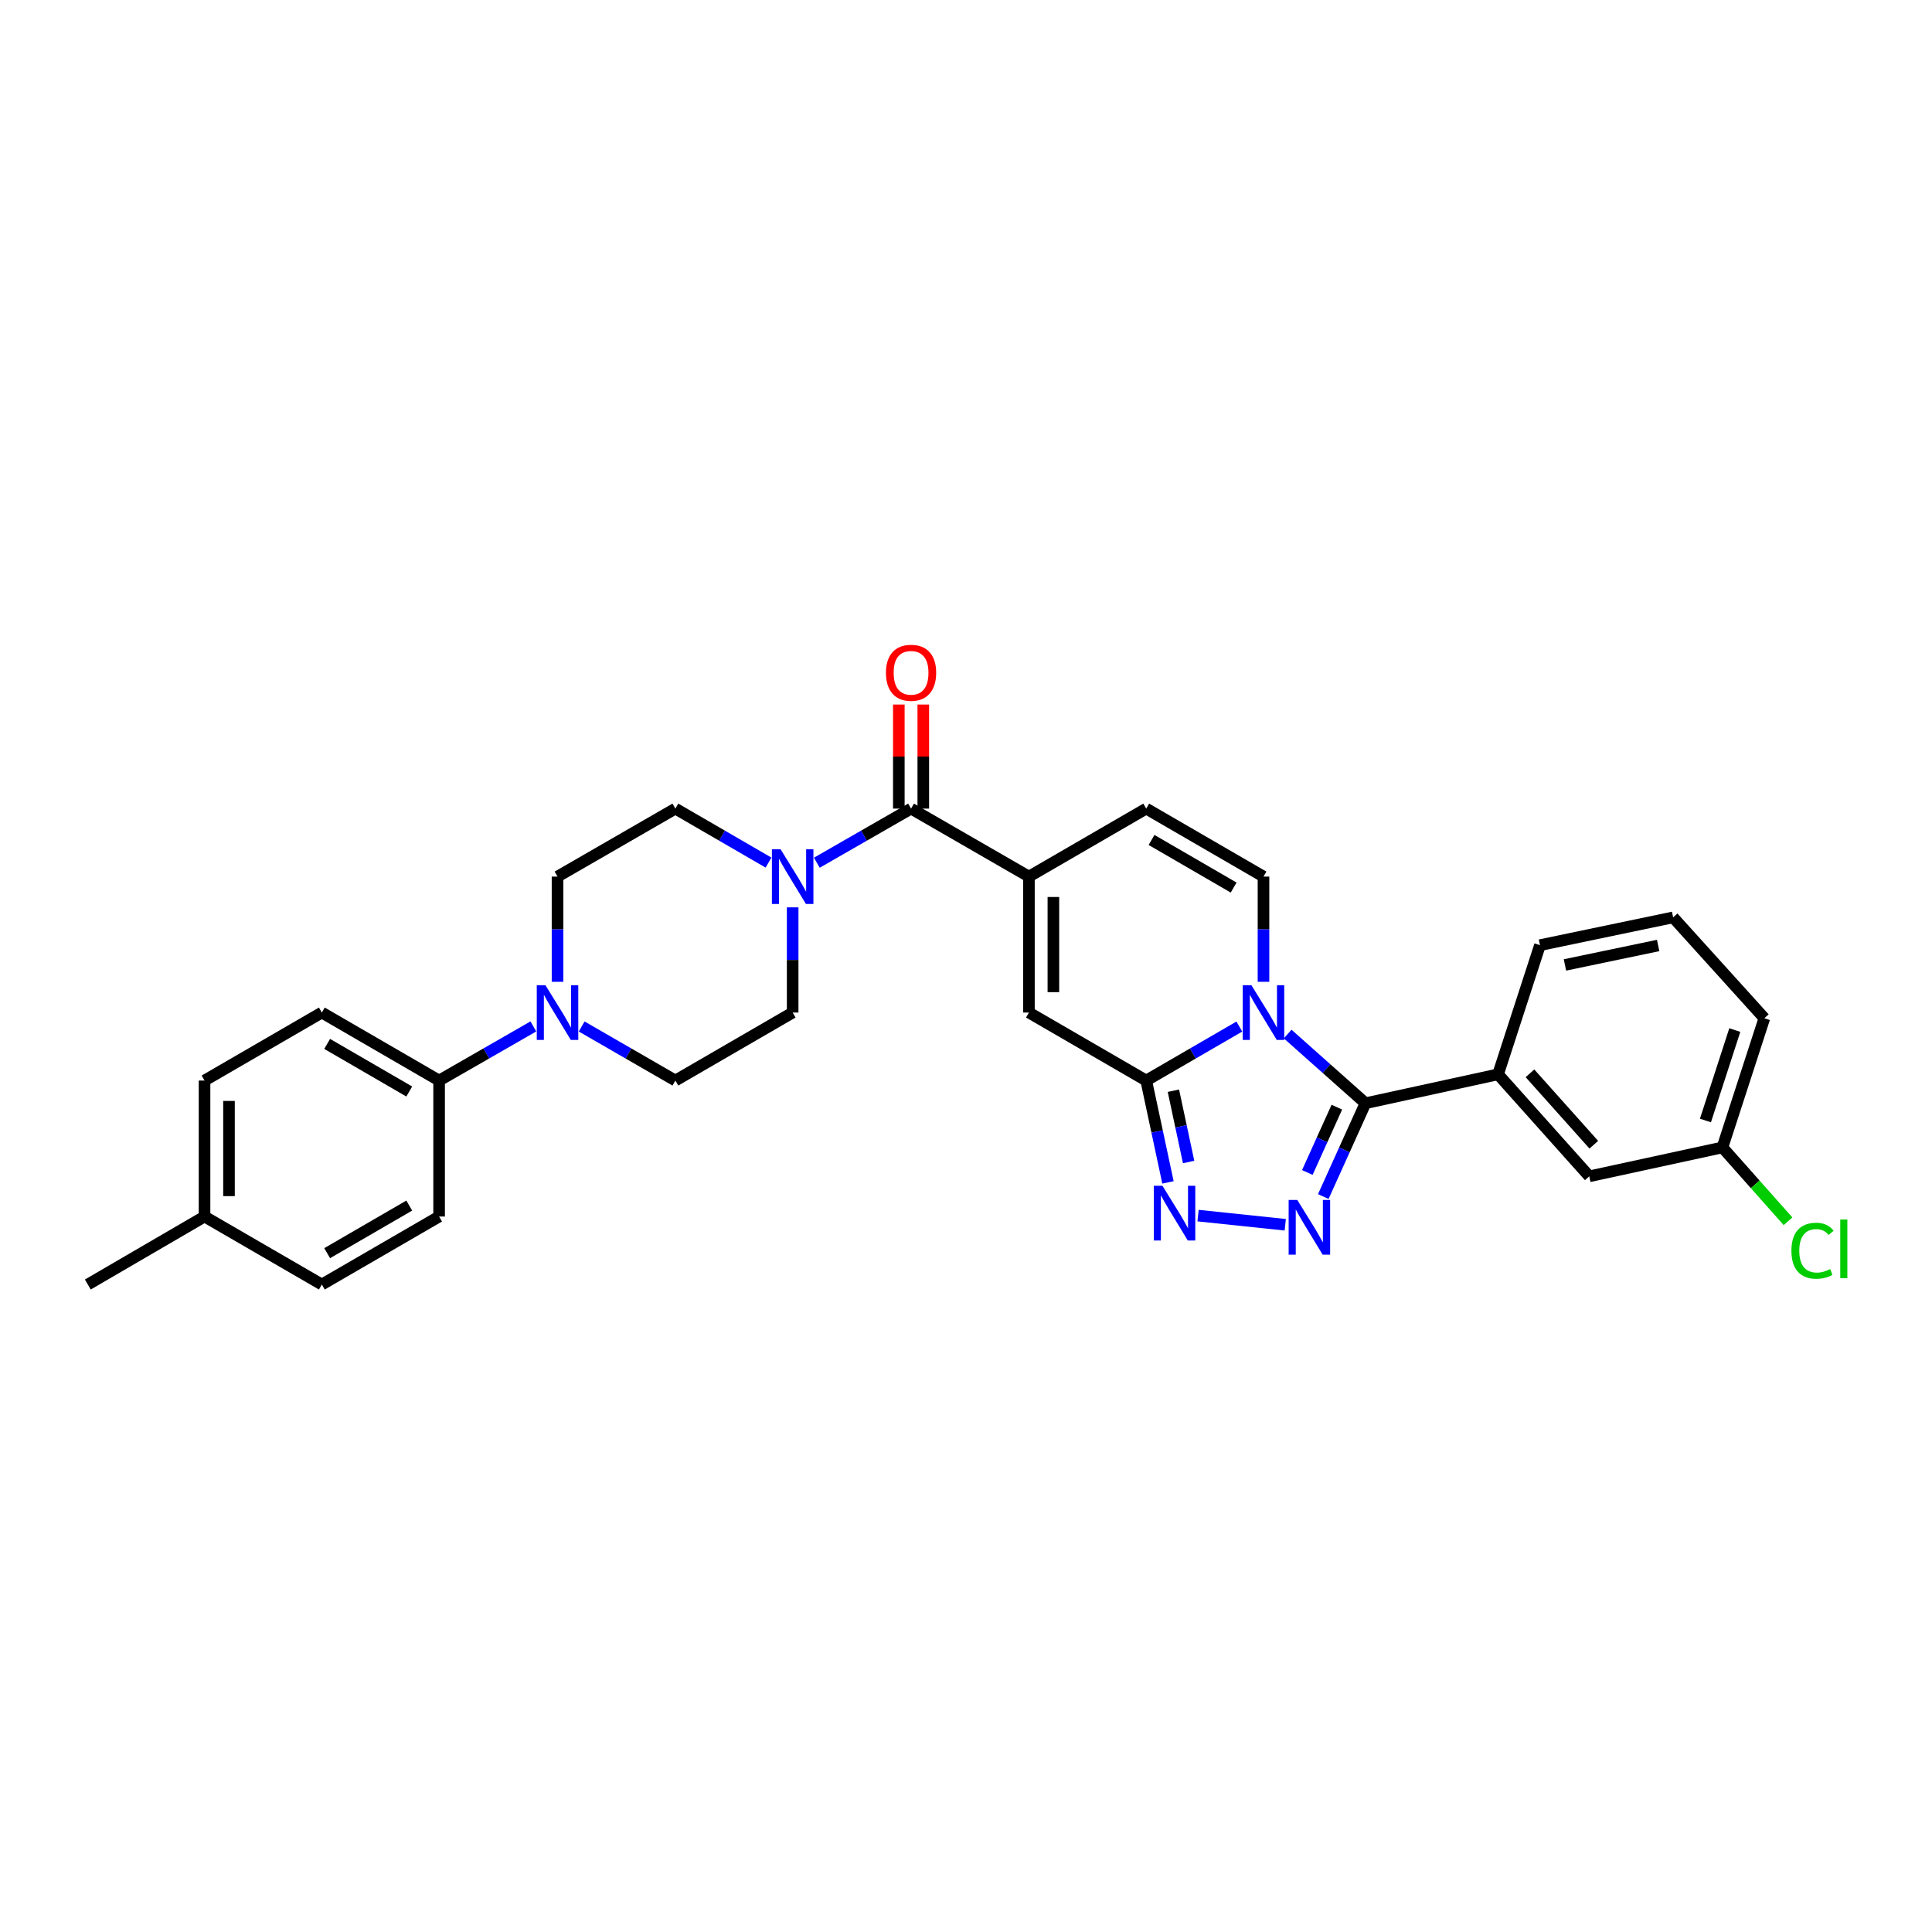 <?xml version='1.0' encoding='iso-8859-1'?>
<svg version='1.1' baseProfile='full'
              xmlns='http://www.w3.org/2000/svg'
                      xmlns:rdkit='http://www.rdkit.org/xml'
                      xmlns:xlink='http://www.w3.org/1999/xlink'
                  xml:space='preserve'
width='1000px' height='1000px' viewBox='0 0 1000 1000'>
<!-- END OF HEADER -->
<rect style='opacity:1.0;fill:#FFFFFF;stroke:none' width='1000' height='1000' x='0' y='0'> </rect>
<path class='bond-0' d='M 666.486,535.217 L 686.624,553.125' style='fill:none;fill-rule:evenodd;stroke:#0000FF;stroke-width:6px;stroke-linecap:butt;stroke-linejoin:miter;stroke-opacity:1' />
<path class='bond-0' d='M 686.624,553.125 L 706.762,571.034' style='fill:none;fill-rule:evenodd;stroke:#000000;stroke-width:6px;stroke-linecap:butt;stroke-linejoin:miter;stroke-opacity:1' />
<path class='bond-1' d='M 641.486,531.34 L 617.383,545.314' style='fill:none;fill-rule:evenodd;stroke:#0000FF;stroke-width:6px;stroke-linecap:butt;stroke-linejoin:miter;stroke-opacity:1' />
<path class='bond-1' d='M 617.383,545.314 L 593.28,559.289' style='fill:none;fill-rule:evenodd;stroke:#000000;stroke-width:6px;stroke-linecap:butt;stroke-linejoin:miter;stroke-opacity:1' />
<path class='bond-6' d='M 653.981,508.177 L 653.981,480.951' style='fill:none;fill-rule:evenodd;stroke:#0000FF;stroke-width:6px;stroke-linecap:butt;stroke-linejoin:miter;stroke-opacity:1' />
<path class='bond-6' d='M 653.981,480.951 L 653.981,453.725' style='fill:none;fill-rule:evenodd;stroke:#000000;stroke-width:6px;stroke-linecap:butt;stroke-linejoin:miter;stroke-opacity:1' />
<path class='bond-2' d='M 706.762,571.034 L 695.848,595.181' style='fill:none;fill-rule:evenodd;stroke:#000000;stroke-width:6px;stroke-linecap:butt;stroke-linejoin:miter;stroke-opacity:1' />
<path class='bond-2' d='M 695.848,595.181 L 684.934,619.329' style='fill:none;fill-rule:evenodd;stroke:#0000FF;stroke-width:6px;stroke-linecap:butt;stroke-linejoin:miter;stroke-opacity:1' />
<path class='bond-2' d='M 691.952,573.064 L 684.312,589.967' style='fill:none;fill-rule:evenodd;stroke:#000000;stroke-width:6px;stroke-linecap:butt;stroke-linejoin:miter;stroke-opacity:1' />
<path class='bond-2' d='M 684.312,589.967 L 676.673,606.871' style='fill:none;fill-rule:evenodd;stroke:#0000FF;stroke-width:6px;stroke-linecap:butt;stroke-linejoin:miter;stroke-opacity:1' />
<path class='bond-11' d='M 706.762,571.034 L 775.389,556.068' style='fill:none;fill-rule:evenodd;stroke:#000000;stroke-width:6px;stroke-linecap:butt;stroke-linejoin:miter;stroke-opacity:1' />
<path class='bond-3' d='M 593.28,559.289 L 598.909,585.645' style='fill:none;fill-rule:evenodd;stroke:#000000;stroke-width:6px;stroke-linecap:butt;stroke-linejoin:miter;stroke-opacity:1' />
<path class='bond-3' d='M 598.909,585.645 L 604.538,612.001' style='fill:none;fill-rule:evenodd;stroke:#0000FF;stroke-width:6px;stroke-linecap:butt;stroke-linejoin:miter;stroke-opacity:1' />
<path class='bond-3' d='M 607.349,564.552 L 611.289,583.001' style='fill:none;fill-rule:evenodd;stroke:#000000;stroke-width:6px;stroke-linecap:butt;stroke-linejoin:miter;stroke-opacity:1' />
<path class='bond-3' d='M 611.289,583.001 L 615.229,601.45' style='fill:none;fill-rule:evenodd;stroke:#0000FF;stroke-width:6px;stroke-linecap:butt;stroke-linejoin:miter;stroke-opacity:1' />
<path class='bond-7' d='M 593.28,559.289 L 532.572,524.096' style='fill:none;fill-rule:evenodd;stroke:#000000;stroke-width:6px;stroke-linecap:butt;stroke-linejoin:miter;stroke-opacity:1' />
<path class='bond-31' d='M 665.243,633.938 L 620.117,629.195' style='fill:none;fill-rule:evenodd;stroke:#0000FF;stroke-width:6px;stroke-linecap:butt;stroke-linejoin:miter;stroke-opacity:1' />
<path class='bond-4' d='M 532.572,453.725 L 593.28,418.533' style='fill:none;fill-rule:evenodd;stroke:#000000;stroke-width:6px;stroke-linecap:butt;stroke-linejoin:miter;stroke-opacity:1' />
<path class='bond-5' d='M 532.572,453.725 L 471.562,418.533' style='fill:none;fill-rule:evenodd;stroke:#000000;stroke-width:6px;stroke-linecap:butt;stroke-linejoin:miter;stroke-opacity:1' />
<path class='bond-30' d='M 532.572,453.725 L 532.572,524.096' style='fill:none;fill-rule:evenodd;stroke:#000000;stroke-width:6px;stroke-linecap:butt;stroke-linejoin:miter;stroke-opacity:1' />
<path class='bond-30' d='M 545.231,464.281 L 545.231,513.541' style='fill:none;fill-rule:evenodd;stroke:#000000;stroke-width:6px;stroke-linecap:butt;stroke-linejoin:miter;stroke-opacity:1' />
<path class='bond-8' d='M 471.562,418.533 L 447.173,432.538' style='fill:none;fill-rule:evenodd;stroke:#000000;stroke-width:6px;stroke-linecap:butt;stroke-linejoin:miter;stroke-opacity:1' />
<path class='bond-8' d='M 447.173,432.538 L 422.784,446.543' style='fill:none;fill-rule:evenodd;stroke:#0000FF;stroke-width:6px;stroke-linecap:butt;stroke-linejoin:miter;stroke-opacity:1' />
<path class='bond-15' d='M 477.892,418.533 L 477.892,391.6' style='fill:none;fill-rule:evenodd;stroke:#000000;stroke-width:6px;stroke-linecap:butt;stroke-linejoin:miter;stroke-opacity:1' />
<path class='bond-15' d='M 477.892,391.6 L 477.892,364.668' style='fill:none;fill-rule:evenodd;stroke:#FF0000;stroke-width:6px;stroke-linecap:butt;stroke-linejoin:miter;stroke-opacity:1' />
<path class='bond-15' d='M 465.232,418.533 L 465.232,391.6' style='fill:none;fill-rule:evenodd;stroke:#000000;stroke-width:6px;stroke-linecap:butt;stroke-linejoin:miter;stroke-opacity:1' />
<path class='bond-15' d='M 465.232,391.6 L 465.232,364.668' style='fill:none;fill-rule:evenodd;stroke:#FF0000;stroke-width:6px;stroke-linecap:butt;stroke-linejoin:miter;stroke-opacity:1' />
<path class='bond-10' d='M 653.981,453.725 L 593.28,418.533' style='fill:none;fill-rule:evenodd;stroke:#000000;stroke-width:6px;stroke-linecap:butt;stroke-linejoin:miter;stroke-opacity:1' />
<path class='bond-10' d='M 638.526,459.398 L 596.036,434.763' style='fill:none;fill-rule:evenodd;stroke:#000000;stroke-width:6px;stroke-linecap:butt;stroke-linejoin:miter;stroke-opacity:1' />
<path class='bond-13' d='M 397.783,446.482 L 373.677,432.508' style='fill:none;fill-rule:evenodd;stroke:#0000FF;stroke-width:6px;stroke-linecap:butt;stroke-linejoin:miter;stroke-opacity:1' />
<path class='bond-13' d='M 373.677,432.508 L 349.57,418.533' style='fill:none;fill-rule:evenodd;stroke:#000000;stroke-width:6px;stroke-linecap:butt;stroke-linejoin:miter;stroke-opacity:1' />
<path class='bond-14' d='M 410.278,469.645 L 410.278,496.87' style='fill:none;fill-rule:evenodd;stroke:#0000FF;stroke-width:6px;stroke-linecap:butt;stroke-linejoin:miter;stroke-opacity:1' />
<path class='bond-14' d='M 410.278,496.87 L 410.278,524.096' style='fill:none;fill-rule:evenodd;stroke:#000000;stroke-width:6px;stroke-linecap:butt;stroke-linejoin:miter;stroke-opacity:1' />
<path class='bond-9' d='M 301.074,531.309 L 325.322,545.299' style='fill:none;fill-rule:evenodd;stroke:#0000FF;stroke-width:6px;stroke-linecap:butt;stroke-linejoin:miter;stroke-opacity:1' />
<path class='bond-9' d='M 325.322,545.299 L 349.57,559.289' style='fill:none;fill-rule:evenodd;stroke:#000000;stroke-width:6px;stroke-linecap:butt;stroke-linejoin:miter;stroke-opacity:1' />
<path class='bond-12' d='M 276.067,531.277 L 251.675,545.283' style='fill:none;fill-rule:evenodd;stroke:#0000FF;stroke-width:6px;stroke-linecap:butt;stroke-linejoin:miter;stroke-opacity:1' />
<path class='bond-12' d='M 251.675,545.283 L 227.282,559.289' style='fill:none;fill-rule:evenodd;stroke:#000000;stroke-width:6px;stroke-linecap:butt;stroke-linejoin:miter;stroke-opacity:1' />
<path class='bond-33' d='M 288.574,508.177 L 288.574,480.951' style='fill:none;fill-rule:evenodd;stroke:#0000FF;stroke-width:6px;stroke-linecap:butt;stroke-linejoin:miter;stroke-opacity:1' />
<path class='bond-33' d='M 288.574,480.951 L 288.574,453.725' style='fill:none;fill-rule:evenodd;stroke:#000000;stroke-width:6px;stroke-linecap:butt;stroke-linejoin:miter;stroke-opacity:1' />
<path class='bond-18' d='M 775.389,556.068 L 822.601,608.863' style='fill:none;fill-rule:evenodd;stroke:#000000;stroke-width:6px;stroke-linecap:butt;stroke-linejoin:miter;stroke-opacity:1' />
<path class='bond-18' d='M 791.907,555.549 L 824.955,592.506' style='fill:none;fill-rule:evenodd;stroke:#000000;stroke-width:6px;stroke-linecap:butt;stroke-linejoin:miter;stroke-opacity:1' />
<path class='bond-26' d='M 775.389,556.068 L 797.092,489.213' style='fill:none;fill-rule:evenodd;stroke:#000000;stroke-width:6px;stroke-linecap:butt;stroke-linejoin:miter;stroke-opacity:1' />
<path class='bond-19' d='M 227.282,559.289 L 166.582,524.096' style='fill:none;fill-rule:evenodd;stroke:#000000;stroke-width:6px;stroke-linecap:butt;stroke-linejoin:miter;stroke-opacity:1' />
<path class='bond-19' d='M 211.828,564.961 L 169.337,540.327' style='fill:none;fill-rule:evenodd;stroke:#000000;stroke-width:6px;stroke-linecap:butt;stroke-linejoin:miter;stroke-opacity:1' />
<path class='bond-20' d='M 227.282,559.289 L 227.282,629.674' style='fill:none;fill-rule:evenodd;stroke:#000000;stroke-width:6px;stroke-linecap:butt;stroke-linejoin:miter;stroke-opacity:1' />
<path class='bond-16' d='M 349.57,418.533 L 288.574,453.725' style='fill:none;fill-rule:evenodd;stroke:#000000;stroke-width:6px;stroke-linecap:butt;stroke-linejoin:miter;stroke-opacity:1' />
<path class='bond-17' d='M 410.278,524.096 L 349.57,559.289' style='fill:none;fill-rule:evenodd;stroke:#000000;stroke-width:6px;stroke-linecap:butt;stroke-linejoin:miter;stroke-opacity:1' />
<path class='bond-21' d='M 822.601,608.863 L 891.523,593.904' style='fill:none;fill-rule:evenodd;stroke:#000000;stroke-width:6px;stroke-linecap:butt;stroke-linejoin:miter;stroke-opacity:1' />
<path class='bond-23' d='M 166.582,524.096 L 105.867,559.289' style='fill:none;fill-rule:evenodd;stroke:#000000;stroke-width:6px;stroke-linecap:butt;stroke-linejoin:miter;stroke-opacity:1' />
<path class='bond-22' d='M 227.282,629.674 L 166.582,664.866' style='fill:none;fill-rule:evenodd;stroke:#000000;stroke-width:6px;stroke-linecap:butt;stroke-linejoin:miter;stroke-opacity:1' />
<path class='bond-22' d='M 211.828,624.001 L 169.337,648.636' style='fill:none;fill-rule:evenodd;stroke:#000000;stroke-width:6px;stroke-linecap:butt;stroke-linejoin:miter;stroke-opacity:1' />
<path class='bond-25' d='M 891.523,593.904 L 908.499,613.016' style='fill:none;fill-rule:evenodd;stroke:#000000;stroke-width:6px;stroke-linecap:butt;stroke-linejoin:miter;stroke-opacity:1' />
<path class='bond-25' d='M 908.499,613.016 L 925.475,632.128' style='fill:none;fill-rule:evenodd;stroke:#00CC00;stroke-width:6px;stroke-linecap:butt;stroke-linejoin:miter;stroke-opacity:1' />
<path class='bond-32' d='M 891.523,593.904 L 913.226,527.036' style='fill:none;fill-rule:evenodd;stroke:#000000;stroke-width:6px;stroke-linecap:butt;stroke-linejoin:miter;stroke-opacity:1' />
<path class='bond-32' d='M 882.737,579.966 L 897.93,533.158' style='fill:none;fill-rule:evenodd;stroke:#000000;stroke-width:6px;stroke-linecap:butt;stroke-linejoin:miter;stroke-opacity:1' />
<path class='bond-24' d='M 166.582,664.866 L 105.867,629.674' style='fill:none;fill-rule:evenodd;stroke:#000000;stroke-width:6px;stroke-linecap:butt;stroke-linejoin:miter;stroke-opacity:1' />
<path class='bond-34' d='M 105.867,559.289 L 105.867,629.674' style='fill:none;fill-rule:evenodd;stroke:#000000;stroke-width:6px;stroke-linecap:butt;stroke-linejoin:miter;stroke-opacity:1' />
<path class='bond-34' d='M 118.526,569.846 L 118.526,619.116' style='fill:none;fill-rule:evenodd;stroke:#000000;stroke-width:6px;stroke-linecap:butt;stroke-linejoin:miter;stroke-opacity:1' />
<path class='bond-29' d='M 105.867,629.674 L 45.455,664.866' style='fill:none;fill-rule:evenodd;stroke:#000000;stroke-width:6px;stroke-linecap:butt;stroke-linejoin:miter;stroke-opacity:1' />
<path class='bond-27' d='M 797.092,489.213 L 866.008,474.831' style='fill:none;fill-rule:evenodd;stroke:#000000;stroke-width:6px;stroke-linecap:butt;stroke-linejoin:miter;stroke-opacity:1' />
<path class='bond-27' d='M 810.016,499.448 L 858.256,489.38' style='fill:none;fill-rule:evenodd;stroke:#000000;stroke-width:6px;stroke-linecap:butt;stroke-linejoin:miter;stroke-opacity:1' />
<path class='bond-28' d='M 866.008,474.831 L 913.226,527.036' style='fill:none;fill-rule:evenodd;stroke:#000000;stroke-width:6px;stroke-linecap:butt;stroke-linejoin:miter;stroke-opacity:1' />
<path  class='atom-0' d='M 647.721 509.936
L 657.001 524.936
Q 657.921 526.416, 659.401 529.096
Q 660.881 531.776, 660.961 531.936
L 660.961 509.936
L 664.721 509.936
L 664.721 538.256
L 660.841 538.256
L 650.881 521.856
Q 649.721 519.936, 648.481 517.736
Q 647.281 515.536, 646.921 514.856
L 646.921 538.256
L 643.241 538.256
L 643.241 509.936
L 647.721 509.936
' fill='#0000FF'/>
<path  class='atom-3' d='M 671.478 621.091
L 680.758 636.091
Q 681.678 637.571, 683.158 640.251
Q 684.638 642.931, 684.718 643.091
L 684.718 621.091
L 688.478 621.091
L 688.478 649.411
L 684.598 649.411
L 674.638 633.011
Q 673.478 631.091, 672.238 628.891
Q 671.038 626.691, 670.678 626.011
L 670.678 649.411
L 666.998 649.411
L 666.998 621.091
L 671.478 621.091
' fill='#0000FF'/>
<path  class='atom-4' d='M 601.676 613.755
L 610.956 628.755
Q 611.876 630.235, 613.356 632.915
Q 614.836 635.595, 614.916 635.755
L 614.916 613.755
L 618.676 613.755
L 618.676 642.075
L 614.796 642.075
L 604.836 625.675
Q 603.676 623.755, 602.436 621.555
Q 601.236 619.355, 600.876 618.675
L 600.876 642.075
L 597.196 642.075
L 597.196 613.755
L 601.676 613.755
' fill='#0000FF'/>
<path  class='atom-9' d='M 404.018 439.565
L 413.298 454.565
Q 414.218 456.045, 415.698 458.725
Q 417.178 461.405, 417.258 461.565
L 417.258 439.565
L 421.018 439.565
L 421.018 467.885
L 417.138 467.885
L 407.178 451.485
Q 406.018 449.565, 404.778 447.365
Q 403.578 445.165, 403.218 444.485
L 403.218 467.885
L 399.538 467.885
L 399.538 439.565
L 404.018 439.565
' fill='#0000FF'/>
<path  class='atom-10' d='M 282.314 509.936
L 291.594 524.936
Q 292.514 526.416, 293.994 529.096
Q 295.474 531.776, 295.554 531.936
L 295.554 509.936
L 299.314 509.936
L 299.314 538.256
L 295.434 538.256
L 285.474 521.856
Q 284.314 519.936, 283.074 517.736
Q 281.874 515.536, 281.514 514.856
L 281.514 538.256
L 277.834 538.256
L 277.834 509.936
L 282.314 509.936
' fill='#0000FF'/>
<path  class='atom-16' d='M 458.562 348.228
Q 458.562 341.428, 461.922 337.628
Q 465.282 333.828, 471.562 333.828
Q 477.842 333.828, 481.202 337.628
Q 484.562 341.428, 484.562 348.228
Q 484.562 355.108, 481.162 359.028
Q 477.762 362.908, 471.562 362.908
Q 465.322 362.908, 461.922 359.028
Q 458.562 355.148, 458.562 348.228
M 471.562 359.708
Q 475.882 359.708, 478.202 356.828
Q 480.562 353.908, 480.562 348.228
Q 480.562 342.668, 478.202 339.868
Q 475.882 337.028, 471.562 337.028
Q 467.242 337.028, 464.882 339.828
Q 462.562 342.628, 462.562 348.228
Q 462.562 353.948, 464.882 356.828
Q 467.242 359.708, 471.562 359.708
' fill='#FF0000'/>
<path  class='atom-26' d='M 927.231 647.378
Q 927.231 640.338, 930.511 636.658
Q 933.831 632.938, 940.111 632.938
Q 945.951 632.938, 949.071 637.058
L 946.431 639.218
Q 944.151 636.218, 940.111 636.218
Q 935.831 636.218, 933.551 639.098
Q 931.311 641.938, 931.311 647.378
Q 931.311 652.978, 933.631 655.858
Q 935.991 658.738, 940.551 658.738
Q 943.671 658.738, 947.311 656.858
L 948.431 659.858
Q 946.951 660.818, 944.711 661.378
Q 942.471 661.938, 939.991 661.938
Q 933.831 661.938, 930.511 658.178
Q 927.231 654.418, 927.231 647.378
' fill='#00CC00'/>
<path  class='atom-26' d='M 952.511 631.218
L 956.191 631.218
L 956.191 661.578
L 952.511 661.578
L 952.511 631.218
' fill='#00CC00'/>
</svg>
